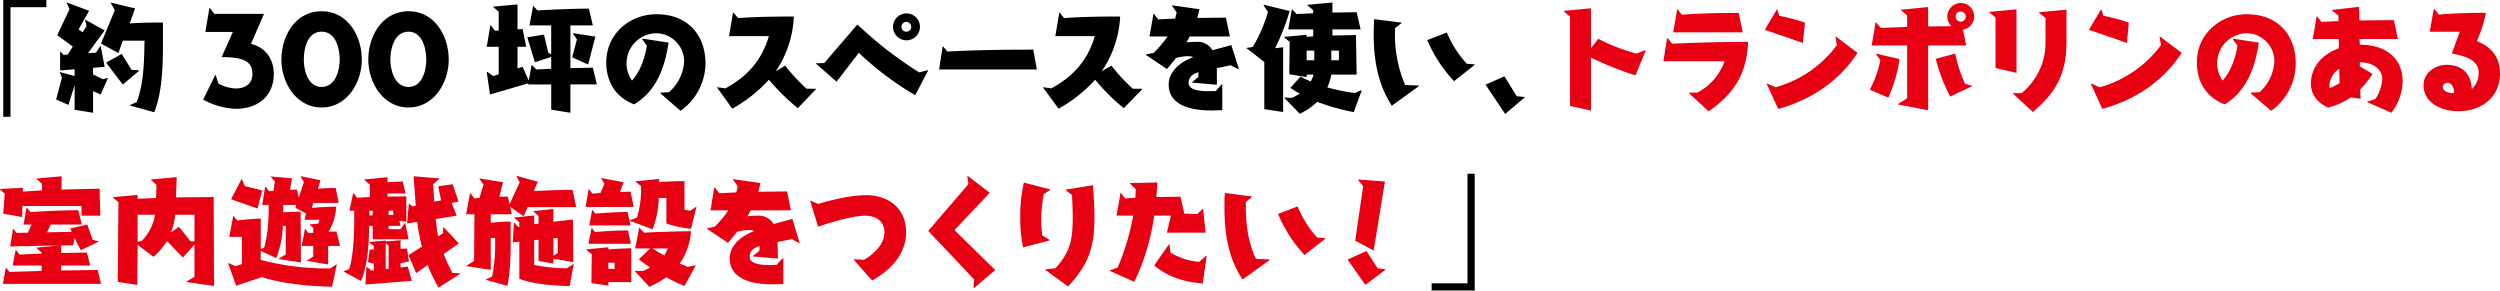 <svg id="_300tsubo_proposal-maintitle.svg_300tsubo_png_proposal-maintitle.png" data-name="300tsubo/proposal-maintitle.svg,300tsubo/png/proposal-maintitle.png" xmlns="http://www.w3.org/2000/svg" width="690.3" height="80.216" viewBox="0 0 690.3 80.216">
  <defs>
    <style>
      .cls-1, .cls-2 {
        fill-rule: evenodd;
      }

      .cls-2 {
        fill: #e60012;
      }
    </style>
  </defs>
  <g id="a">
    <path id="_" data-name="」 " class="cls-1" d="M12252.9,1053.06v-32.24h-2v30.26h-9.9v1.98h11.9Z" transform="translate(-11845.7 -972.844)"/>
  </g>
  <g id="a-2" data-name="a">
    <path id="室内遊戯施設をつくりたい_" data-name="室内遊戯施設をつくりたい！ " class="cls-2" d="M11873.4,1032.4l-0.2-7.46-10.5.24v-3.67l-6.9.63v0.13l1.5,1.32v1.82l-5.3.33v-1.03l-6.3.3v0.13l1.3,1.16-0.4,5.54,5.2,0.93,0.1-3.04h16.3v2.67h5.2Zm0.2,18.82-0.9-3.83-10.1.13v-1.35h8l-0.9-3.6-7.1.13v-2.08l3.3-.06,0.4-1.95,1.7,3.33,4.9-2.34v-0.1l-1.6-.46-1.5-4.19-4.7,1.08,0.4,0.93-6.8.13,1-2.14h8.6l-1-3.96c-4.2,0-9.6.26-13.2,0.52l-0.9-1.12h-0.2l-0.8,4.56h2.2l-1,2.24-3.1.07-0.9-1.13h-0.1l-0.8,4.86,13.6-.27-6.3.6v0.13l1.4,1.25v0.27l-6.1.26-0.9-1.16h-0.2l-0.8,4.2h8v1.48l-8.9.27-0.9-1.13h-0.1l-0.8,4.43h27.1Zm31.2,0.59-0.1-24.56-10.4.1,0.2-5.61-7.1.66v0.13l1.5,1.33-0.1,3.66-5.1.2v-1.06l-6.8.63v0.13l1.5,1.25-0.2,22.02,5.4,0.82,0.1-11.05,4.4,3.3a18.882,18.882,0,0,0,3.7-4.36l4.4,4.55,3.2-3.56v8.88l-2.2,1.32v0.13Zm-5.4-12.31-1.1-.03-3.2-4.03-2.2,1.62a19.369,19.369,0,0,0,1.2-4.92h5.3v7.36Zm-15.7.1v-7.46h4.8a13.281,13.281,0,0,1-3.7,7.26Zm33.1-9.18,1.3-5.01-4.8-1.19-0.8-1.92h-0.1l-2.9,5.55Zm21.9,15.42h-0.1l-1.7,1.12a72.757,72.757,0,0,1-19.2-2.34v-2.51l4.3,1.98a26.837,26.837,0,0,0,1.8-8.88h0.8v7.89l-1.9,1.15v0.13l6.1,0.93-0.1-14c-1.2,0-3,.04-4.8.17v-2.05h3.6l-0.2.8,2.9,1.55-0.4,1.75h4.1l-0.3,1.05-2.4.23v0.13l1,0.83v1.32l-1.3.13-0.9-1.15h-0.1l-0.9,4.68h3.2v2.91l-1.7,1.12v0.1l5.8,0.99v-5.12h3.3l-1-3.99-2.2.07a13.669,13.669,0,0,0,2.1-6.94c-2,.04-4.4.14-6.7,0.37l0.4-1.39h7l-0.8-4.12c-1.3,0-3,.06-4.9.19l0.7-2.34-5.4-1.09-0.1.1,0.9,1.49-1.4,4.29-0.5-2.21-1.9.06,0.5-3.17-5.8-.49v0.1l1.1,1.32-0.4,2.54-1.2.1-0.9-1.16h-0.2l-0.8,4.95h1.8c0,5.68-.5,9.31-1.3,11.88l-0.9.3v-8.41c-2.2.06-4.6,0.29-6.5,0.52l-1-1.25h-0.1l-1.1,5.78h3.5v7.52l-1.8.56-1.8-.82-0.2.06,2.2,6.17,7.1-2.37c5.7,1.78,12.6,2.51,19.4,2.64Zm34.1,2.6-0.1-.13-2.1-.1c-0.9-1.78-1.7-3.46-2.4-5.21l4.2-2.94-4.2-4.49-0.1.1-0.1,1.62-1.3.79c-0.3-1.45-.5-3.04-0.7-4.75l5.8-.93-1.4-3.53,1.9-.36-1.6-4.79-4,.56,0.8,3.9-1.9.36-0.3-4.85,1.7-1.45v-0.13l-7.1-.6,0.6,8.12-0.9.2-0.9-.76h-0.1l-0.5,5.48,2.8-.43a50.565,50.565,0,0,0,1.3,6.83l-3.7,2.34,2.1,4.96,3.2-2.22a44.377,44.377,0,0,0,3,6.24Zm-14.3-9.53-0.9-4.46h-0.1l-1.2,1.68h-3.3v-0.92h3.3l-0.3-1.39,1.9,0.27v-7.03l-5.2.06v-0.86h5l-0.8-3.3-4.2.17v-1.35l-6.4.62v0.13l1.5,1.29v3.43l-3.5.2-0.9-1.22h-0.2l-1,4.79h1.3v3.17c0,4.32-.4,10.23-1.4,12.97l-1.5.59v0.1l4.8,2.57c1.7-4.15,2.2-9.4,2.2-15.21h1v3.7h9.9Zm0.9,11.48-1.1-3.93-2,.23v-1.15l2.3-.5-0.5-3.56-1.8.07v-2.38l-4.1.36v-0.26l-4.5.39v0.14l1.2,0.95v0.99l-1.1-.03-0.5,3.53,1.6,0.37v1.88l-0.6.06-1.2-.95-0.2.03-0.3,4.78Zm-5.1-18.18h-1.3v-1.19h1.3v1.19Zm-5.7.09-0.9.04v-1.32h0.9v1.28Zm4.4,14.76-0.8.06v-7.13l0.8,0.66v6.41Zm51.1-1.29-0.1-.03-1.8,1.19a51.656,51.656,0,0,1-9-.9v-6.86l1.2-.13v5.87l4.1,0.7v-1.32l5.5,0.92-0.1-11.72-5.4.56v-3.49l-5.5.56v0.13l1.4,1.22v2.11l-1.2.17v-2.41l-5.5.56v0.13l1.4,1.22v1.19l-0.3.07-1.1-1.16h-0.1l-0.3,5.41,1.8-.19v10.26c3.9,1.49,9,1.85,13.9,2.01Zm-18.3,6.01c0.9-4.19.9-9.24,0.9-13.37v-4.39a49.671,49.671,0,0,0-5.5.36v-2.37h5.8l-0.4-2.05,3.7,2.61,1.1-2.54h13.4l-1-4.76c-2.3,0-7.2.14-10.7,0.33l1.1-2.57-5.8-1.62-0.1.13,0.9,1.62-2.8,6.07-0.5-2.11-2.3.04,1-4-6.5-1.05v0.13l1.1,1.58-1.1,3.67-1.4.13-1.1-1.42h-0.1l-1.1,5.81h2.3l-0.1,12.87-2.1,1.32v0.13l6.7,1.02v-8.81h1.2a48.464,48.464,0,0,1-.8,10.63l-1.7.82v0.14Zm13.9-9.08-1.2.79v-4.85l1.2-.13v4.19Zm38.3-12.71-0.1-.03-1.6,1.06-1.6-.23v-7.93c-1.9,0-4.6.07-7,.27v-0.86l-6.5.63v0.13l1.5,1.19a27.365,27.365,0,0,1-1.1,8.68l-2,.76v0.13l6.3,2.38a26.847,26.847,0,0,0,1.7-8.68h2.1v7.06a26.867,26.867,0,0,0,6.8,1.45Zm-17.3,0-0.9-4.22-2.9.07,1-2.68-6.2-1.15v0.1l0.9,1.51-1.1,2.51-2.2.17-0.9-1.16h-0.2l-0.8,4.85h13.3Zm17.1,16.21-0.1-.07-2.1.4c-0.7-.3-1.5-0.59-2.2-0.92a17.81,17.81,0,0,0,3.1-8.92c-3,0-10,.23-13,0.4l-1.2-1.35h-0.1l-1.1,5.71h4.1l-3.1,3c0.9,0.73,2,1.49,3.1,2.24a11.4,11.4,0,0,1-2.1.99l-2-.06-0.1.1,4,4.32a30.193,30.193,0,0,0,4.7-2.64,41.527,41.527,0,0,0,5,2.41Zm-18-11.12-0.8-3.7c-2.7,0-6,.2-8.9.46l-0.8-.99h-0.1l-0.8,4.23h11.4Zm0.1,5.08-0.8-3.7c-2.8,0-6.3.2-9.1,0.46l-0.8-.99h-0.2l-0.8,4.23h11.7Zm0.1,10.56v-9.31q-3.6.06-6.3,0.3v-0.59l-6.1.59v0.13l1.5,1.22-0.1,7.96,4.7,0.69v-0.99h6.3Zm10.1-9.27a11.811,11.811,0,0,1-1,1.94c-1.2-.66-2.2-1.28-3.2-1.94h4.2Zm-14.7,5.64h-1.7v-1.72h1.7v1.72Zm51.1-7.16-2-6.64-5.2,1.42a4.733,4.733,0,0,0-4.4-2.31,24.778,24.778,0,0,0-2.8.17c0.3-.56.6-1.09,0.9-1.65h11.1l-1.1-5.22-7.9.1,0.6-2.41-7.6-1.09v0.14l1.3,1.81-0.4,1.72-4.7.23-1.2-1.55h-0.2l-1,6.27h4.9a25.675,25.675,0,0,1-3.8,4.52l-2.1.43V1036l5.8,3.9c0.9-.99,1.7-1.98,2.5-3.04a12.441,12.441,0,0,1,3.2-.5,4.486,4.486,0,0,1,1.6.27c-3.3,1.22-6.8,3.73-6.8,7.59,0,6.1,7,7.13,11.7,7.13,1,0,2-.07,3.1-0.07v-7.13h-0.2l-1.7,1.85c-0.7,0-1.4.03-2.1,0.03-1.5,0-5.3-.13-5.3-2.27,0-1.72,1.2-2.48,2.7-2.97v1.28l-1.8,1.46,0.1,0.13,6.8,0.59-0.1-4.59,3.9-.79,2.1,1.09Zm20,10.36c5-2.74,9.4-7.23,9.4-13.27,0-6.73-4.9-10.29-11.1-10.29-3.9,0-9.4,1.28-13.2,2.41l-2.1-.9-0.1.04,2.2,7.16c3.2-1.12,9.6-3.04,13-3.04,2.7,0,5.3,1.29,5.3,4.59,0,3.4-2.9,5.94-5.6,7.59l-2.8-.16-0.1.1Zm34-2.87-11.1-10.89v-0.3l9.6-10.16-6.1-4.66-0.1.07,0.3,2.21-11.1,12.9,12.7,13.44-0.2,2.24,0.2,0.1Zm20.1,4.52c5.8-6.17,7.3-10.89,7.3-19.31,0-2.87-.2-5.74-0.4-8.64l-7.6,1.22v0.13l1.8,1.32c0.1,2.01.2,3.99,0.2,6.01,0,6.4-.6,9.63-4.8,14.26l-2.7.29-0.1.13Zm-5.1-12.7v-0.14l-2-1.28a32.493,32.493,0,0,1-.3-4.39,41.112,41.112,0,0,1,.7-7l1.8-1.16v-0.13l-7.3-1.88a43.1,43.1,0,0,0-1,9.47,39.783,39.783,0,0,0,.8,8.42Zm43.1-2.15-0.7-6.57-0.1-.03-1.5,1.45-3.6-.1-1-4.68-6.7.09,0.3-4.02-7.6.16v0.14l1.6,1.55-0.1,2.37-2.8.2-1.2-1.55h-0.1l-1.1,6.27h4.6a65.434,65.434,0,0,1-4.3,14.36l-2.2.79v0.1l6.8,3.03a61.343,61.343,0,0,0,5.5-18.28h4.6l-1.1,4.72h10.7Zm0.3,6.44h-0.2l-1.9,1.61a17.775,17.775,0,0,1-7.9-2.57l-0.3-2.28-0.1-.03-4.1,5.87c3.9,3.3,8.5,4.59,13.4,4.99Zm32.8-4.79-0.1-.1-2.2-.2a29.353,29.353,0,0,1-5.4-8.61l-5.4,2.08a37.943,37.943,0,0,0,7.3,11.35Zm-15.4,5.88v-0.14l-3.8-.16c-2.2-4.56-2.8-9.57-2.8-14.59v-1.12l1.7-1.39v-0.13l-7.5-.96c-0.1,1.32-.1,2.68-0.1,4.03,0,7.1,1,13.83,5,19.87Zm28.7-2.61,3.1-19.05-7.4-.56v0.13l1.4,1.72-2.2,15.05Zm3.3,5.28-0.1-.1-2.1-.26-3.1-4.79-5.2,2.38,4.9,6.99Z" transform="translate(-11845.7 -972.844)"/>
  </g>
  <g id="a-3" data-name="a">
    <path id="トランポリンのある" class="cls-2" d="M12285,1003.38V988.727a84.578,84.578,0,0,0,12.3,4.918l2.8-6.832-0.2-.1-2.3.924a49.2,49.2,0,0,1-10.6-4.093l-2,2.608V975.129l-7.5.726v0.132l1.7,1.452v24.651Zm41.9-21.617-1.1-5.347c-5.2,0-10.5.1-15.7,0.495l-1.2-1.518h-0.1l-1.1,6.37h19.2Zm-9.4,21.847c7.1-5.015,10.5-10.394,10.9-19.207-7,0-14,.2-21,0.5l-1.2-1.518h-0.2l-1,6.37h16.9a15.849,15.849,0,0,1-7.5,8.647l-2.4.033V998.5Zm26-18.91,0.6-5.61a56.264,56.264,0,0,0-7.1-1.882l-0.6-1.848v-0.033l-3.4,5.743Zm-6.8,18.22c9-2.48,16.8-7.592,21.9-15.48l-6-4.522-0.1.1,0.4,2.277a31.744,31.744,0,0,1-16.9,11.651l-2.4-1.056-0.1.066Zm53.5-6.272v-0.132l-1.9-.528a35.449,35.449,0,0,1-2.7-8.35l-5.4,1.452a47.6,47.6,0,0,0,4,10.43Zm-12.1,6.632V985.393h10.5l-0.9-4.356a3.643,3.643,0,0,0,3.1-3.631,3.687,3.687,0,0,0-3.7-3.729,3.752,3.752,0,0,0-3.7,3.729,3.808,3.808,0,0,0,1.1,2.674l-6.4.066V974.8l-7.5.726v0.132l1.7,1.452v3.169l-7.3.264-1.3-1.551h-0.1l-1.1,6.4h9.8v14.589l-2.5,1.588v0.13Zm-11-3.463a39.934,39.934,0,0,0,3.1-10.661l-6.4-1.485-0.1.132,1.2,1.617a30,30,0,0,1-2.9,8.185Zm21.4-22.411a1.4,1.4,0,1,1-1.4-1.386A1.443,1.443,0,0,1,12388.5,977.406Zm18.5,26.374c6.6-5.515,9.3-10.828,9.3-19.443v-8.812l-7.6.693v0.132l1.8,1.452v6.5a17.912,17.912,0,0,1-6.6,14.258h-2.4v0.1Zm-4.5-10.828V975.426l-7.5.693v0.132l1.7,1.452v13.928Zm30.5-8.252,0.5-5.61a50.74,50.74,0,0,0-7-1.882l-0.6-1.848v-0.033l-3.4,5.743Zm-6.8,18.22c9-2.48,16.8-7.592,21.9-15.48l-6-4.522-0.1.1,0.4,2.277a31.744,31.744,0,0,1-16.9,11.651l-2.4-1.056-0.1.066Zm46.6,0.53a16.127,16.127,0,0,0,6.8-13.04c0-8.086-5.1-13.631-13.5-13.631-7.5,0-13.8,5.545-13.8,13.3,0,5.347,2.6,9.671,7.7,11.58,6.1-3.692,8.4-10.293,9.4-17.059l-7.2-1.089v0.132l1.3,1.815c-0.5,3.3-1.8,7.13-4.1,9.638a8.309,8.309,0,0,1,6.7-13.07,7.708,7.708,0,0,1,7.6,7.723,12.248,12.248,0,0,1-4.1,8.548l-2.4.132-0.1.132Zm33.2,0.53a14.394,14.394,0,0,0,3.1-8.652c0-7.03-5.4-10.166-11.8-10.133l-0.1-1.584h10.6l-1.1-5.215-9.5.1-0.1-3.762-7.5.858v0.132l1.8,1.419v1.519l-4.7.231-1.2-1.552h-0.1l-1.1,6.271h7.2v2.575c-4.4,1.584-7.7,4.917-7.7,9.8,0,3.1,2,5.342,4.7,6.532a18.605,18.605,0,0,0,6.3-2.769l2.7,0.359-0.1-2.571a26.453,26.453,0,0,0,3.4-4.29l-3.5-2.08v-1.155c2.9,0.033,6.2,1.452,6.2,4.753a11.759,11.759,0,0,1-1.9,5.413l-2.3.76v0.1Zm-14.3-8.157a25.778,25.778,0,0,1-2.7,1.353,2.815,2.815,0,0,1-.1-0.924,5.811,5.811,0,0,1,2.7-4.39Zm31-8.218c2.9,0.627,7.4,1.452,7.4,5.281a5.949,5.949,0,0,1-1.9,4.554c-0.1-4.224-2.7-6.7-6.9-6.7-3.2,0-6.4,2.179-6.4,5.611,0,5.079,5.2,7.2,9.6,7.2,6.3,0,11.5-3.766,11.5-10.466,0-4.522-2.4-7.261-6.4-8.912a35.407,35.407,0,0,0,2.5-7.789c-4.4,0-8.7.1-13,.5l-1.2-1.518h-0.2l-1.1,6.238h8.3Zm0.5,10.99c-1.1-.1-3-0.3-3-1.848a1.242,1.242,0,0,1,1.4-1.023c1.1,0,1.7,1.518,1.7,2.442C12523.3,998.3,12523.2,998.43,12523.2,998.6Z" transform="translate(-11845.7 -972.844)"/>
  </g>
  <g id="a-4" data-name="a">
    <path id="_約300坪のスペースを使い_" data-name="「約300坪のスペースを使い、" class="cls-1" d="M11848.6,1005.1V974.832h9.9v-1.98h-11.9V1005.1h2Zm39.7-1.26c2-5.245,2.4-11.185,2.4-19.305v-5.478c-3.4,0-6.5.066-9.2,0.264l1.5-4.159-6.6-1.584-0.1.132,1.1,1.947-3.8,9.208,4.8,2.641,1.2-3.433h6c-0.1,8.02-.5,12.344-2.1,16.9l-1.9.89v0.13Zm-4.2-11.45v-0.132l-2.1-.132v-0.033l-2.7-4.356-4.3,2.409,4.6,6.04Zm-12.7,11.59V998l2.1,0.957,2-4.554-0.1-.033-1.3.363-2.7-1.353v-1.816l3.2-.264-1.1-5.743h-0.1l-1.2,1.816-2.2.165,4.6-6.3-5.4-2.971v0.1l0.4,1.717-1.1,1.683-1.1-.792,2.9-5.149-6.1-2.277-0.1.1,0.8,1.749-3.4,7.162,4.3,3.136-1.4,2.211-1.2.066-0.7-.825h-0.2v5.148l4-.33v1.882l-4-1.089-0.1.1,0.6,1.452-1.6,6,3.4,1.49,1.7-5.416v6.766Zm30.4-3.64a19.95,19.95,0,0,0,9.1,2.55c5.9,0,10.4-3.436,10.4-9.608,0-4.093-2.2-7.327-6.3-8.318l3.6-8.284h-13.7l-1.2-1.551h-0.2l-1.1,6.535h7.6l-3.1,6.964a23.183,23.183,0,0,1,3.7.2c2.8,0.4,4.8,1.353,4.8,4.456,0,2.706-2,3.993-4.6,3.993a10.694,10.694,0,0,1-4.8-1.386l-0.7-2.211-0.2-.066Zm32.7,2.18c7,0,11.1-6.829,11.1-13.232,0-6.535-3.9-13.334-11.1-13.334s-11.1,6.8-11.1,13.334C11923.4,995.691,11927.5,1002.52,11934.5,1002.52Zm0-5.674c-3.8,0-4.9-4.555-4.9-7.558,0-3.069,1-7.69,4.9-7.69s5,4.621,5,7.69C11939.5,992.291,11938.3,996.846,11934.5,996.846Zm24,5.674c7,0,11.1-6.829,11.1-13.232,0-6.535-3.9-13.334-11.1-13.334s-11.1,6.8-11.1,13.334C11947.4,995.691,11951.5,1002.52,11958.5,1002.52Zm0-5.674c-3.8,0-5-4.555-5-7.558,0-3.069,1.1-7.69,5-7.69,3.8,0,4.9,4.621,4.9,7.69C11963.4,992.291,11962.3,996.846,11958.5,996.846Zm49.6-6.172,2-7.723-6.2-.957v0.132l1.1,1.584-1.3,4.951Zm-4.9,13.306v-7.827h7.3l-1.1-4.621-6.2.132V979.849h6.2l-1.1-4.621c-4.2,0-10.4.264-14.2,0.5l-1.1-1.221h-0.1l-1,5.347h6v7.987l-0.8-.4-1.2-5.05-4.6.759,2.1,6.865,4.5-1.452v3.267l-4.1.2-1.2-1.221h-0.1l-0.8,4.291-1.7-3.829-1.4.462v-5.973h2.4l-1-4.885-1.4.066v-6.865l-6.7.594V974.8l1.5,1.254v5.215l-1,.1-1.2-1.551h-0.1l-1,5.941h3.3v7.591l-1.5.5-1.6-1.122-0.2.033,0.9,6.171,10.6-3.1-0.1.33h6.4v6.967Zm30.4-.53a16.224,16.224,0,0,0,6.9-13.04c0-8.086-5.1-13.631-13.5-13.631-7.6,0-13.9,5.545-13.9,13.3,0,5.347,2.6,9.671,7.7,11.58,6.2-3.692,8.5-10.293,9.5-17.059l-7.2-1.089-0.1.132,1.3,1.815c-0.5,3.3-1.8,7.13-4.1,9.638a8.309,8.309,0,0,1,6.7-13.07,7.794,7.794,0,0,1,7.7,7.723,11.97,11.97,0,0,1-4.2,8.548l-2.3.132-0.1.132Zm37.4-5.977-0.1-.132h-2.5a53.844,53.844,0,0,1-5.9-6.37l-2.6,1.552a29.214,29.214,0,0,0,5-15.117c-5.1,0-10.3.066-15.4,0.429l-1.3-1.518h-0.1l-1.1,6.5h11c-1.9,6.634-6,11.189-12,14.423l-2.2-.3-0.1.066,4.2,5.839a39.426,39.426,0,0,0,10.1-7.984,61.879,61.879,0,0,0,8,7.854Zm25-13.5a3.713,3.713,0,0,0,0-7.426A3.713,3.713,0,0,0,12096,983.974Zm6,8.317-0.1-.066-2.4.6a107.508,107.508,0,0,1-17-13.169h-0.1l-9.1,10.594-2.2.066-0.1.1,5.7,4.984,6.1-7.921h0.1a84.779,84.779,0,0,0,15.5,11.65Zm-4.7-12.046a1.331,1.331,0,0,1-1.3,1.353,1.353,1.353,0,0,1-1.4-1.353,1.374,1.374,0,0,1,1.4-1.353A1.353,1.353,0,0,1,12097.3,980.245Zm34.7,11.782-1-5.478c-7.9,0-15.8.1-23.7,0.528l-1.2-1.419h-0.1l-1,6.369h27Zm29.1,5.446-0.1-.132h-2.5a46.567,46.567,0,0,1-5.9-6.37l-2.7,1.552a29.329,29.329,0,0,0,5.1-15.117c-5.2,0-10.3.066-15.5,0.429l-1.2-1.518h-0.1l-1.1,6.5h10.9c-1.9,6.634-6,11.189-12,14.423l-2.2-.3-0.1.066,4.3,5.839a39.426,39.426,0,0,0,10.1-7.984,55.423,55.423,0,0,0,7.9,7.854Zm26.7-5.545-2.1-6.634-5.2,1.42a4.732,4.732,0,0,0-4.4-2.311,25.048,25.048,0,0,0-2.8.165c0.3-.561.6-1.089,0.9-1.65h11.1l-1.1-5.215-7.9.1,0.6-2.409-7.6-1.089v0.132l1.3,1.815-0.4,1.716-4.7.231-1.2-1.551h-0.1l-1.1,6.271h5a38.6,38.6,0,0,1-3.8,4.522l-2.2.429V988l5.8,3.894c0.9-.99,1.7-1.98,2.5-3.036a13.444,13.444,0,0,1,3.2-.5,4.523,4.523,0,0,1,1.6.264c-3.3,1.221-6.8,3.729-6.8,7.591,0,6.1,7,7.131,11.7,7.131,1.1,0,2-.07,3.1-0.07v-7.127h-0.2l-1.6,1.848c-0.8,0-1.5.033-2.2,0.033-1.4,0-5.3-.132-5.3-2.277,0-1.716,1.2-2.475,2.7-2.97v1.287l-1.7,1.452v0.132l6.8,0.594v-4.588l3.8-.792,2.2,1.089Zm33.9,5.875-0.1-.066-1.8.792a53.456,53.456,0,0,1-7.6-1.551,14.493,14.493,0,0,0,1.1-3.531h7l-0.2-10.925-6.5.132v-1.683h7.8l-1.1-4.753-6.7.1v-2.772l-6.9.627V974.3l1.6,1.353v0.858l-4.6.2-1.2-1.287h-0.1l-1,5.545h6.9v1.914l-1.8.132v-0.561l-6.2.561v0.132l1.5,1.254-0.1,8.945,4.8,0.792v-0.693h1.9a6.675,6.675,0,0,1-.8,1.881c-0.9-.4-1.9-0.825-2.8-1.32l-2.8,3.1a22.647,22.647,0,0,0,2.6,1.584,10.713,10.713,0,0,1-2.3,1.189l-1.9-.1-0.1.066,4.3,4.42a18.328,18.328,0,0,0,4.8-3.3,60.976,60.976,0,0,0,10.1,2.84Zm-21.7,5.977V985.889l-2.2.264a63.618,63.618,0,0,0,4-10.265l-7.1-1.716-0.1.132,1.2,1.848a39.988,39.988,0,0,1-4.2,9.671l-1.6.231-0.1.1,4.9,3.795v13.042Zm15.4-14.294h-2.1v-2.673h2.1v2.673Zm-6.8,0h-2.1v-2.673h2.1v2.673Zm44.3,1.254v-0.1l-2.2-.2a29.72,29.72,0,0,1-5.5-8.614l-5.4,2.079a38.277,38.277,0,0,0,7.4,11.354Zm-15.4,5.875v-0.132l-3.8-.165a34.621,34.621,0,0,1-2.8-14.588v-1.122l1.8-1.386V979.09l-7.6-.958c0,1.321-.1,2.674-0.1,4.027,0,7.1,1.1,13.829,5,19.871Zm29.2,3.136-0.1-.132-2.1-.2-3.4-5.511-5.2,2.31,5.4,8.091Z" transform="translate(-11845.7 -972.844)"/>
  </g>
</svg>
